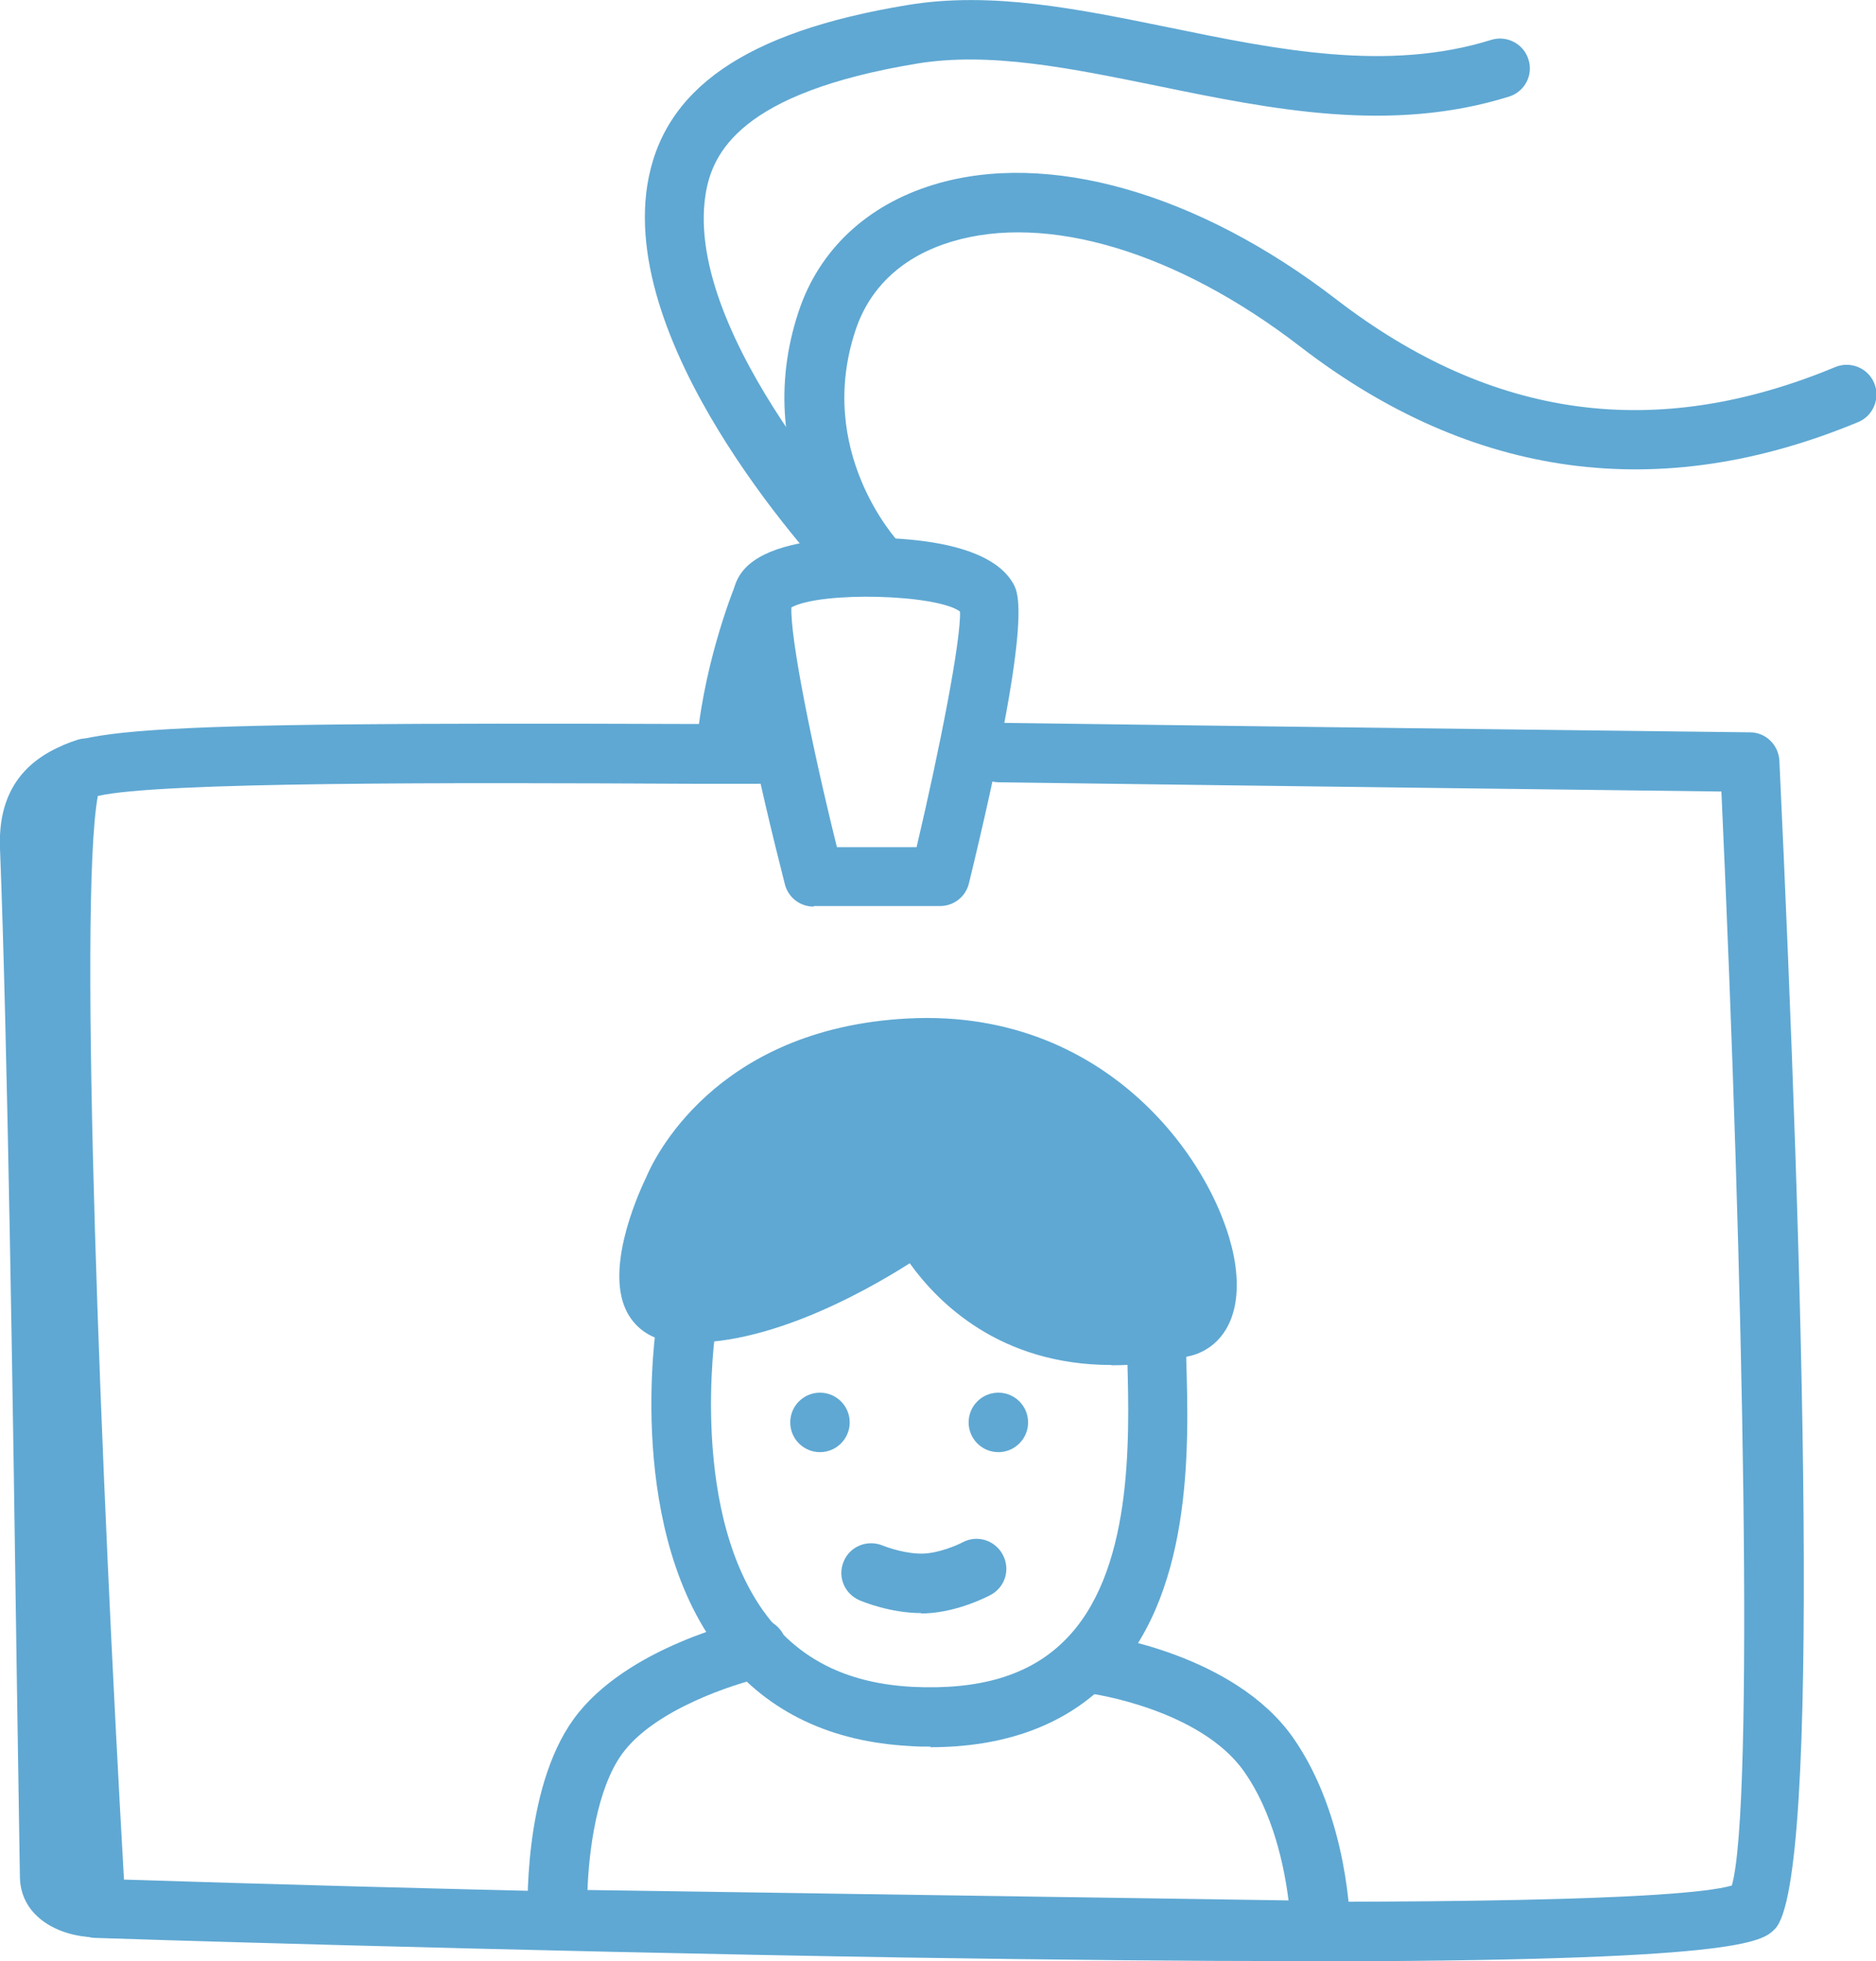 <svg viewBox="0 0 63.1 65.93" xmlns="http://www.w3.org/2000/svg"><g fill="#5fa8d3"><path d="m31.31 58.72c-.23 0-.47 0-.71-.02-2.64-.14-4.74-1.13-6.23-2.97-3.36-4.14-2.32-11.07-2.27-11.36.09-.54.59-.92 1.14-.83.54.09.92.6.83 1.14 0 .06-.95 6.35 1.85 9.8 1.13 1.39 2.69 2.12 4.77 2.23 2.25.11 3.92-.38 5.09-1.53 2.33-2.27 2.21-6.75 2.14-9.43v-.53c-.03-.55.41-1.01.96-1.02h.02c.54 0 .99.43 1 .98v.53c.09 3 .23 8.03-2.73 10.92-1.44 1.4-3.42 2.11-5.89 2.11z"/><path d="m22.64 39.99s-1.86 3.9.04 4.12c3.49.41 8.23-3.05 8.23-3.05s2.16 5.08 8.87 3.55c2.51-.57-.83-9.81-9.19-9.37-6.26.33-7.95 4.75-7.95 4.75z"/><path d="m37.39 45.89c-3.77 0-5.85-2.11-6.79-3.42-1.62 1.03-5.13 2.97-8.03 2.63-.64-.07-1.16-.41-1.46-.95-.77-1.39.26-3.81.62-4.56.22-.53 2.25-5.01 8.81-5.35 6.94-.36 10.58 5.22 11.01 8.29.27 1.94-.62 2.85-1.54 3.06-.95.22-1.82.31-2.62.31zm-6.48-5.83c.09 0 .18.01.27.04.29.08.53.29.65.57.08.17 1.96 4.28 7.73 2.97.1-.15.14-1.19-.62-2.67-1.25-2.43-4.09-4.94-8.3-4.73-5.49.28-7.01 3.96-7.07 4.12 0 .02-.02.05-.03.07-.49 1.02-.81 2.27-.71 2.7 2.54.25 6.26-1.98 7.49-2.86.17-.13.38-.19.59-.19z"/><path d="m30.98 54.23c-1.02 0-1.96-.38-2.07-.43-.51-.22-.75-.8-.53-1.31.21-.51.8-.74 1.31-.53.2.08.82.29 1.37.27.53-.02 1.13-.28 1.32-.38.49-.26 1.09-.07 1.35.42s.08 1.09-.41 1.35c-.11.06-1.09.57-2.18.62-.05 0-.11 0-.16 0z"/><path d="m44.4 65.9h-.01l-25.66-.38c-.53 0-.96-.43-.98-.95 0-.18-.19-4.37 1.54-6.77 1.76-2.44 5.79-3.34 5.96-3.37.54-.11 1.07.23 1.19.77s-.22 1.07-.76 1.19c-.96.21-3.68 1.08-4.76 2.58-.85 1.18-1.11 3.24-1.16 4.57l23.58.35c-.14-1.12-.51-2.94-1.5-4.34-1.47-2.08-5.1-2.61-5.14-2.61-.55-.08-.93-.58-.85-1.13s.58-.93 1.13-.85c.18.03 4.52.65 6.5 3.44 1.9 2.7 1.94 6.35 1.94 6.51 0 .27-.11.53-.3.72s-.44.29-.7.29z"/><path d="m43.55 65.93c-3.52 0-7.84-.04-13.12-.12-13.57-.22-27.1-.65-27.24-.66-.52-.02-.94-.43-.97-.94-.21-3.55-1.98-34.77-.74-38.45.42-1.27 2.08-1.49 21.81-1.42h2.23c.55 0 1 .46 1 1.01s-.45 1-1 1h-2.24c-8.03-.04-17.93-.07-19.99.41-.67 3.66.12 23.17.88 36.43 19.69.63 50.58 1.21 54.08.2.75-2.57.4-20.45-.35-36.78-3.19-.04-13.93-.17-24.3-.31-.55 0-.99-.46-.99-1.01s.45-.99 1-.99h.01c12.35.17 25.24.32 25.24.32.53 0 .96.42.99.95.8 17.05 1.42 37.7-.15 39.28-.43.43-1.09 1.09-16.15 1.09z"/><path d="m27.37 30.48c-.46 0-.86-.31-.97-.75-.81-3.18-2.12-8.71-1.67-10.07.28-.85 1.3-1.35 3.11-1.53.05 0 5.13-.48 6.24 1.49.18.32.67 1.19-1.49 10.08-.11.45-.51.76-.97.76h-4.25s0 .01 0 .01zm-.75-10.07c-.05 1.02.7 4.73 1.53 8.07h2.68c.78-3.31 1.5-6.98 1.46-7.92-.77-.58-4.66-.69-5.67-.14z"/><path d="m24.44 25.94s-.07 0-.1 0c-.55-.06-.95-.55-.89-1.1.29-2.79 1.28-5.17 1.32-5.27.21-.51.8-.75 1.31-.54s.75.8.54 1.31c0 .02-.92 2.22-1.18 4.71-.05.51-.49.9-.99.9z"/><path d="m29.51 19.94c-.26 0-.53-.1-.72-.31-.15-.16-3.67-3.96-1.92-9.18.69-2.06 2.3-3.56 4.53-4.24 3.83-1.17 8.89.27 13.54 3.85 5.25 4.04 10.75 4.79 16.79 2.28.51-.21 1.1.03 1.31.54s-.03 1.1-.54 1.31c-6.67 2.77-12.98 1.92-18.77-2.54-4.14-3.19-8.53-4.5-11.74-3.52-1.62.49-2.73 1.52-3.21 2.96-1.36 4.06 1.36 7.05 1.48 7.17.38.4.36 1.03-.04 1.41-.19.18-.44.27-.69.27z"/><path d="m28.77 19.89c-.26 0-.53-.1-.72-.31-.29-.31-7.17-7.58-6.28-13.34.51-3.24 3.29-5.17 8.75-6.07 2.83-.47 5.74.13 8.83.76 3.6.74 7.32 1.5 10.81.41.52-.16 1.09.13 1.25.66.17.53-.13 1.09-.66 1.25-3.98 1.24-7.96.43-11.81-.36-2.9-.59-5.64-1.16-8.11-.75-5.9.98-6.88 2.98-7.1 4.41-.74 4.79 5.68 11.58 5.74 11.65.38.4.37 1.03-.03 1.41-.19.19-.44.28-.69.28z"/><path d="m3.19 65.13s-.02 0-.02 0c-1.18-.03-2.46-.67-2.5-2-.03-1.78-.06-3.97-.1-6.41-.13-9.24-.32-21.89-.57-28.19-.1-2.45 1.43-3.26 2.58-3.65.52-.18 1.09.1 1.27.62s-.1 1.09-.62 1.27c-.91.31-1.28.61-1.24 1.68.25 6.32.44 18.99.57 28.24.04 2.39.07 4.55.1 6.3.1.06.33.13.55.13.55.01.99.47.98 1.02-.01.54-.46.98-1 .98z"/><circle cx="27.58" cy="47.82" r="1"/><circle cx="33.58" cy="47.82" r="1"/></g></svg>